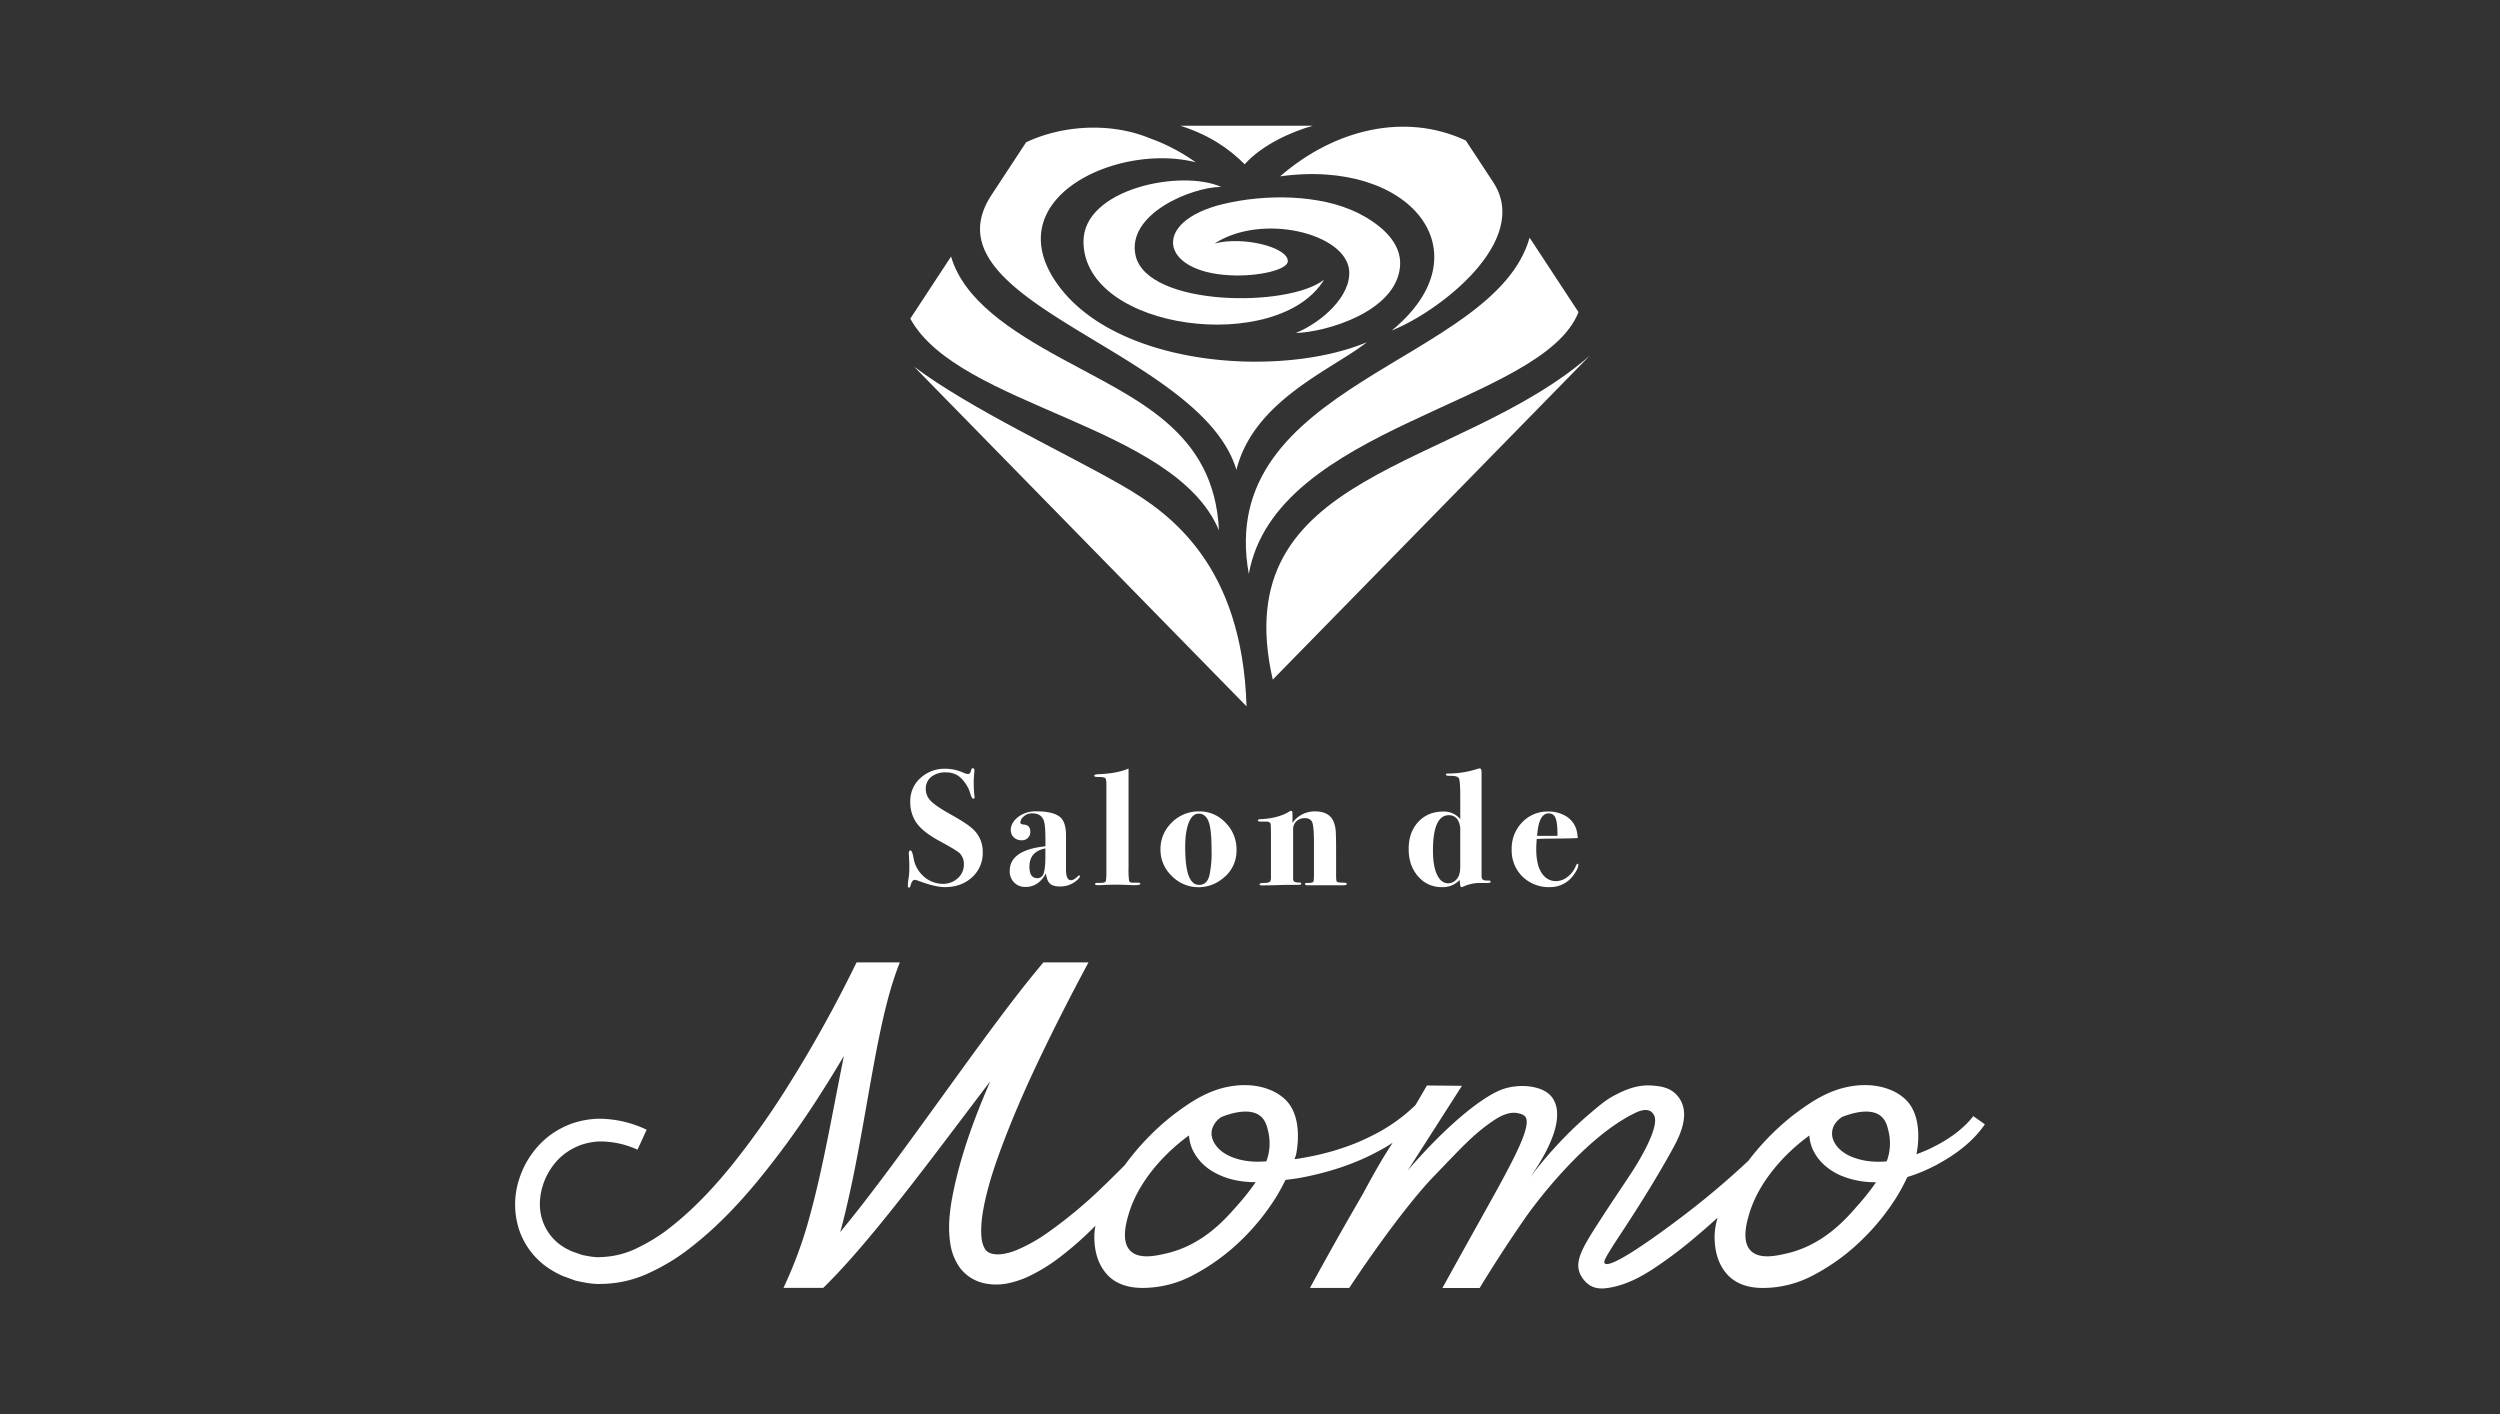 <svg id="レイヤー_1" data-name="レイヤー 1" xmlns="http://www.w3.org/2000/svg" viewBox="0 0 1252.91 708.66"><rect x="0" y="0" width="1252.91" height="708.66" fill="#333333" stroke="none"/><defs><style>.cls-1,.cls-2{fill:#fff;}.cls-1{fill-rule:evenodd;}</style></defs><path class="cls-1" d="M774.86,180c0,.08.4.11,0,0"/><path class="cls-2" d="M492.51,427.19a16.21,16.21,0,0,1-5.35,12.47q-5.34,4.93-13.63,4.93-5.05,0-13.92-3.4a3.48,3.48,0,0,0-1.16-.24c-.94,0-1.66,1-2.15,3-.17.61-.39.91-.67.91-.44,0-.66-.39-.66-1.16a29.57,29.57,0,0,1,.42-3.81,36.19,36.19,0,0,0,.33-5.22q0-2.4-.09-3.81c-.11-1.88-.16-3-.16-3.32,0-.88.27-1.32.83-1.32s1.05,1.18,1.49,3.56a15.73,15.73,0,0,0,5.22,9.53,14.53,14.53,0,0,0,9.45,3.64,10.73,10.73,0,0,0,7.54-2.81,9,9,0,0,0,3.06-6.88,7.66,7.66,0,0,0-2-5.55q-1.49-1.5-9.61-5.89-9-4.8-12.26-9.61a18.13,18.13,0,0,1-3-10.44,15.41,15.41,0,0,1,5.06-11.81A18,18,0,0,1,474,385.26a22.88,22.88,0,0,1,8.87,2,6.92,6.92,0,0,0,2.23.66c.83,0,1.38-.71,1.66-2.15q.16-.75.75-.75c.55,0,.83.36.83,1.08,0,.28-.06,1.05-.17,2.32s-.17,2.32-.17,3.15a65.1,65.1,0,0,0,.34,7.29,2.37,2.37,0,0,1,.08.66q0,.75-.66.75c-.5,0-1-.88-1.5-2.65a16.66,16.66,0,0,0-2.61-5.26,13.42,13.42,0,0,0-3.77-3.77,11,11,0,0,0-5.8-1.5,11.3,11.3,0,0,0-7.37,2.24,7.51,7.51,0,0,0-2.74,6.13,8.33,8.33,0,0,0,2.57,6q2.56,2.61,9.86,6.67,9,5,11.85,8A15.36,15.36,0,0,1,492.51,427.19Z"/><path class="cls-2" d="M541.23,439.13c0,.45-.44,1.07-1.32,1.85a12.49,12.49,0,0,1-8.79,3.28c-2.26,0-3.91-.48-4.93-1.43s-1.7-2.65-2-5.12q-3.72,6.8-10.19,6.8a7.71,7.71,0,0,1-5.76-2.24,7.94,7.94,0,0,1-2.2-5.8q0-10.44,17.9-12.35v-1.74q0-8.28-.58-10.19l-.08-.41c-.77-2.76-2.73-4.15-5.88-4.15a6.09,6.09,0,0,0-4.39,1.58,4.38,4.38,0,0,0-1.66,3.07c0,.55.66.88,2,1q3,.25,3,3.64a4.11,4.11,0,0,1-1.2,3,4.21,4.21,0,0,1-3.11,1.2,5.51,5.51,0,0,1-3.94-1.45,4.86,4.86,0,0,1-1.53-3.69c0-2.37,1.19-4.53,3.57-6.46a14.36,14.36,0,0,1,9.36-2.9q8.61,0,12,3.07,2.74,2.57,2.74,9v14.16c0,2.77,0,4.37.08,4.81q.42,3.48,2.4,3.48c.94,0,2.1-.66,3.48-2a1.17,1.17,0,0,1,.67-.41A.37.37,0,0,1,541.23,439.13Zm-17.32-9.87V425.2q-8,1.57-8,9.12c0,3.86,1.32,5.8,4,5.8a3.25,3.25,0,0,0,3.15-2.49C523.61,436,523.91,433.19,523.91,429.26Z"/><path class="cls-2" d="M571.48,443c0,.41-1.05.62-3.14.62-.5,0-2-.06-4.62-.17-1.33-.05-2.62-.08-3.88-.08s-3.47,0-6.77.16l-2.48.09c-1.21,0-1.82-.14-1.82-.58s.64-.64,1.91-.58c1.93.05,3.05-.14,3.35-.58s.46-2.1.46-5V393.29c0-1.87-.2-3-.59-3.35s-1.54-.54-3.44-.54c-1.4,0-2.1-.2-2.1-.61s.71-.73,2.14-.79q9.24-.33,15.09-2.82V434.9a38.74,38.74,0,0,0,.29,6.58c.2.64.87.93,2,.87h2.49Q571.48,442.35,571.48,443Z"/><path class="cls-2" d="M619.7,426a17.35,17.35,0,0,1-7,14.33,18.92,18.92,0,0,1-12,4.31A18.52,18.52,0,0,1,587.26,439a18,18,0,0,1-5.67-13.22,18.34,18.34,0,0,1,5.67-13.55A18.82,18.82,0,0,1,601,406.64a17.74,17.74,0,0,1,13.21,5.68A18.83,18.83,0,0,1,619.7,426Zm-12.51.08q0-10.27-1.4-14.09c-1-2.81-2.72-4.22-5-4.22q-3.21,0-5,4.43t-1.81,12.22q0,10.86,2.14,15.42c1.16,2.43,2.77,3.64,4.86,3.64,2.58,0,4.28-1.54,5.11-4.64A53.42,53.42,0,0,0,607.19,426Z"/><path class="cls-2" d="M675,443q0,.66-2.07.66H655.17c-.78,0-1.16-.21-1.16-.62s.32-.54,1-.54h.66c1.4,0,2.23-.18,2.48-.54s.36-1.6.36-3.71V422.2c0-5.94-.38-9.5-1.14-10.66a3.87,3.87,0,0,0-3.51-1.5,5.75,5.75,0,0,0-4.16,1.57,5.3,5.3,0,0,0-1.63,4v25.05a1.65,1.65,0,0,0,.71,1.28,7.79,7.79,0,0,0,2.69.38c.44,0,.66.16.66.49s-.19.53-.58.58-1.77.08-4.14.08-4.34,0-5.88.08q-4.56.17-9.29.17c-.66,0-1-.19-1-.58s.84-.66,2.53-.66,2.66-.33,2.94-1l.25-1.16v-19q0-8-.17-8.34c-.16-.83-.91-1.24-2.24-1.24h-2.81c-.89,0-1.33-.19-1.33-.55s.33-.56,1-.62q9.24-.4,14.76-3.89a2.57,2.57,0,0,1,.91-.33q.66,0,.66,1.32v4.73A13.61,13.61,0,0,1,659,406.64q7.13,0,9.28,5a14.3,14.3,0,0,1,1.12,4.64c.14,1.72.21,5.25.21,10.61v12c0,1.72.13,2.73.41,3s1.17.45,2.69.45S675,442.58,675,443Z"/><path class="cls-2" d="M747.06,441.94c0,.39-.55.58-1.65.58h-3.73a20,20,0,0,0-8.54,1.91,3.07,3.07,0,0,1-.58.16c-.5,0-.77-.5-.83-1.49a11.54,11.54,0,0,0-.25-2.07,11.43,11.43,0,0,1-8.78,3.56,15.25,15.25,0,0,1-12-5.38q-4.73-5.4-4.73-13.68,0-8.44,4.81-13.63t12.68-5.18a10.48,10.48,0,0,1,8.37,3.81v-11.6c0-5-.23-7.91-.67-8.82s-1.9-1.34-4.39-1.29c-1.44,0-2.15-.19-2.15-.58s.33-.58,1-.58a47.2,47.2,0,0,0,14.55-2.23,5.37,5.37,0,0,1,1.42-.33c.62,0,.92.66.92,2v51.63a3.07,3.07,0,0,0,.42,1.9c.39.5,1.35.72,2.9.67C746.65,441.22,747.06,441.44,747.06,441.94Zm-15.24-7.46V416.42a9.91,9.91,0,0,0-1.25-5.55,5.05,5.05,0,0,0-4.42-2.32q-8,0-8,17.65c0,5.25.68,9.3,2.05,12.18s3.26,4.31,5.71,4.31a5.57,5.57,0,0,0,4-1.95C731.19,439.44,731.82,437.36,731.82,434.48Z"/><path class="cls-2" d="M791,433.41q0,1.81-2.15,4.8a14.31,14.31,0,0,1-12.1,6.38,18.81,18.81,0,0,1-13.76-5.3,18.27,18.27,0,0,1-5.39-13.59,18.78,18.78,0,0,1,5.23-13.55,17.3,17.3,0,0,1,13-5.43,16.84,16.84,0,0,1,9,2.32,11.83,11.83,0,0,1,5.38,7.38,26.27,26.27,0,0,1,.5,3.56q-1.9.22-15.33.33c-1.38,0-3.12.06-5.22.17-.17,2-.25,3.66-.25,5q0,9.66,4.06,13.7a8,8,0,0,0,5.89,2.4,9.28,9.28,0,0,0,5.59-2,12.8,12.8,0,0,0,4.1-5.14c.44-1.05.8-1.57,1.08-1.57S791,433.07,791,433.41ZM780.54,418.9q.08-6.33-.91-8.8a3.54,3.54,0,0,0-3.48-2.47q-5.05,0-5.8,11.27h10.19Z"/><path class="cls-2" d="M988.94,559.37c-5.55,7.21-13.88,12.65-22.48,16.65-2,.9-4,1.71-6,2.46.63-3,3.32-18.47-5.05-27.06a23.34,23.34,0,0,0-8.41-5.37c-1.77-.72-8-3.1-17.59-1.9-13.09,1.64-22.75,8.81-30.49,14.54a126.3,126.3,0,0,0-22.73,23.08c-7.57,7.09-17.14,15.53-28.67,24.5-2.81,2.2-39.7,30.79-43.29,26.87-.82-.91.42-3.21,8.6-15.66,3.09-4.7,15.56-23.61,25.48-41.76,2.65-4.84,7.69-14.35,4.89-22.18a14,14,0,0,0-3.08-5c-3.61-3.73-8.33-4.16-11.58-4.46-8.18-.76-14.59,2.45-18.54,4.43-5.06,2.54-8.33,5.37-14.88,11-2.5,2.16-6.37,5.63-11.37,10.78a218.54,218.54,0,0,0-17.39,20.33c1.85-2.51,14.34-19.74,14-32.3a14,14,0,0,0-2.35-8.14c-2.73-3.79-7.12-4.84-9.63-5.41a30.71,30.71,0,0,0-14.35.79c-10.08,3.09-28.47,17.74-48.49,41q13.58-21.19,27.13-42.39L715.14,544c-2.08,3.56-4,6.88-5.79,9.88a85.94,85.94,0,0,1-21.93,15.37c-11.77,6-24.73,9.61-37.82,11.59l-.84.08c.22-.62.49-1.29.69-1.87,0,0,4.38-18.07-4.93-27.62a23.34,23.34,0,0,0-8.41-5.37c-1.77-.72-8-3.1-17.59-1.9-13.08,1.64-22.75,8.81-30.49,14.54a128.44,128.44,0,0,0-24.36,25.23c-3.83,3.88-7.7,7.71-11.61,11.45a231.28,231.28,0,0,1-27.49,22.73,82.41,82.41,0,0,1-14.67,8.21c-4.88,2.07-9.88,2.91-13,1.91a5.35,5.35,0,0,1-3.13-2.08A12.64,12.64,0,0,1,492,621c-.62-4.53-.08-10.13.94-15.64,2.11-11.15,5.95-22.49,10.21-33.62s9-22.26,14.08-33.22c8.82-18.94,18.38-37.76,28.28-56.19H522.91c-3.82,4.56-7.58,9.16-11.22,13.81-13.93,17.88-27,36.14-40.17,54.31s-26.22,36.3-39.88,53.86q-5.2,6.66-10.56,13.17.68-2.46,1.32-4.91c3.84-15.1,6.75-30.23,9.48-45.28s5.21-30.06,8.14-44.81c2.8-13.88,6-27.72,10.93-40.15H429.27a658,658,0,0,1-35.9,64.36,418.51,418.51,0,0,1-25.58,36c-9.14,11.44-19.1,22.18-30.18,31.1a87.31,87.31,0,0,1-17.51,11.3A44.22,44.22,0,0,1,301.28,630c-3.18.28-6.24-.43-9.32-1l-4.47-1.54a27.72,27.72,0,0,1-4.21-2A24.85,24.85,0,0,1,272,612c-4.07-11.41.85-25.87,10.73-33.57a32.1,32.1,0,0,1,8.17-4.55,33.66,33.66,0,0,1,9.27-1.82,45,45,0,0,1,19.32,4.12l4.59-10a56.11,56.11,0,0,0-24.28-5.52,45.62,45.62,0,0,0-12.77,2.27A43.5,43.5,0,0,0,275.55,569a44.33,44.33,0,0,0-15,20.87,41.06,41.06,0,0,0-.53,26,37.78,37.78,0,0,0,16.48,20.72,42.15,42.15,0,0,0,5.83,3l6.14,2.22c4.24.94,8.6,1.87,12.95,1.64a57.74,57.74,0,0,0,24.5-5.79A102,102,0,0,0,346.41,625c12.49-9.71,23.22-21,33-32.78a436.13,436.13,0,0,0,27.21-36.89c5.69-8.59,11.06-17.32,16.31-26.11-2.37,11.74-4.59,23.45-6.88,35.06-2.93,14.87-6,29.61-9.9,44a214.5,214.5,0,0,1-13.49,37.14H412.6q3.57-3.53,7-7.14c7.83-8.34,15.15-17,22.3-25.76,14.27-17.54,27.79-35.51,41.32-53.4q6.53-8.64,13.06-17.24c-8.27,19.25-15.7,39-19.51,60.73-1,6.53-1.68,13.29-.47,20.91a27.78,27.78,0,0,0,4.8,11.88,20.87,20.87,0,0,0,12,7.69,29.13,29.13,0,0,0,12.34,0,47,47,0,0,0,10.29-3.5,89.08,89.08,0,0,0,16.8-10.6A165.47,165.47,0,0,0,549,614.27a30.73,30.73,0,0,0-.56,5.44q0,11.74,6.15,18.75t18.2,7a54.09,54.09,0,0,0,25.74-6.71A104.14,104.14,0,0,0,621.58,622a115.15,115.15,0,0,0,18-22.11c1.82-3,3.32-5.82,4.67-8.56,2.28-.3,4.56-.56,6.83-.95,13.94-2.54,27.64-6.83,40.16-13.68,2.29-1.22,4.53-2.56,6.73-4-.84,1.25-1.36,2-4.19,6.6-5.09,8.33-10.65,18.86-10.65,18.87q-5.65,9.71-11.3,19.67-7.89,13.95-15.32,27.63H676.2c2.88-4.37,23.34-35.26,40.71-54.2.24-.26,3.57-3.71,10.21-10.62,7.62-7.9,13-13.31,20.71-18.61,3.28-2.25,8.39-5.44,13.57-4a6.55,6.55,0,0,1,2.53,1.1c5.09,4-6.62,24.47-23.13,54.09-4.25,7.6-10.42,18.71-17.92,32.27h18.66c8.85-14.53,16.88-26.55,23.19-35.62,0,0,26.49-38.15,54.23-51.86,1.54-.77,5.54-2.75,8.29-1.07A5.34,5.34,0,0,1,829,559c3.13,6.29-9.62,26-10.86,27.93-5.57,8.52-10.72,16-17.14,26-7.75,12-11.7,18.81-9.35,24.92a13.6,13.6,0,0,0,5.32,6.43c3.16,1.81,6.53,1.59,9.42,1.11,9.77-1.59,18.06-6.69,24.42-11A219.25,219.25,0,0,0,849.66,620c3.15-2.65,6.94-5.89,11.15-9.8a35.32,35.32,0,0,0-1.52,9.53q0,11.74,6.16,18.75t18.19,7a54,54,0,0,0,25.74-6.71A103.68,103.68,0,0,0,932.47,622a115.34,115.34,0,0,0,18.06-22.11,103.54,103.54,0,0,0,5.36-10,84.22,84.22,0,0,0,14.44-6c9.26-5,18.09-11.27,24.42-20.43Zm-357.61-.3c3,2.18,3.75,5.73,4.44,8.87a25.69,25.69,0,0,1-1.13,14.11c-1.58.06-3.18.17-4.73.16-6.16-.1-12.22-1.5-16.7-4.53s-6.81-7.67-5.8-11.61a10.72,10.72,0,0,1,4.8-6.3c8-3.16,15-3.71,19.12-.7m-12.45,46.42c-5.68,6.42-16.74,18.63-34.4,22.69-5.09,1.17-13.66,3.15-18.08-1.42-4.72-4.88-1.87-14.5-.71-18.44,4.59-15.51,17.07-29.77,30.19-39.3a20.24,20.24,0,0,0,2.42,8.43,25.49,25.49,0,0,0,9,9.37c7,4.32,14.72,5.64,22,5.65a124.54,124.54,0,0,1-10.41,13m323.35-46.42c3,2.18,3.75,5.73,4.43,8.87a25.65,25.65,0,0,1-1.12,14.1,39.59,39.59,0,0,1-5.95.15A34.07,34.07,0,0,1,927,579.32c-3.7-1.75-6.69-4.44-8-7.48a8.74,8.74,0,0,1,.76-8.8,12.37,12.37,0,0,1,3.48-3.29c8-3.13,15-3.68,19.06-.68m-12.46,46.42c-5.67,6.42-16.73,18.63-34.39,22.69-5.09,1.17-13.66,3.15-18.08-1.42-4.72-4.88-1.88-14.5-.71-18.44,4.59-15.48,17-29.73,30.13-39.25a19.33,19.33,0,0,0,2,7.58c3,6.11,8.36,10.12,13.77,12.49a44.63,44.63,0,0,0,16.73,3.36c.31,0,.61,0,.92,0a123.27,123.27,0,0,1-10.42,13"/><path class="cls-2" d="M610.9,265.79c-2.34-50-41.68-65.74-78.84-86.09-25.63-14-49-29.23-55.42-51.13l-20.43,31.12c24.23,44.3,132.44,53,154.69,106.1"/><path class="cls-2" d="M543,121.16c.28,44.9,97.74,56.68,120.58,19-17.8,14.15-88.5,13.61-94.44-12-4.8-20.68,27.68-34.42,42.87-34.49-20.21-9-69.19,1-69,27.49"/><path class="cls-2" d="M641.48,88.39c65.5-9.16,103.69,38.25,56,77.25,23.89-9.51,70.16-45,50.88-74.31L734.6,70.42c-30-14.08-65.5-6-93.12,18"/><path class="cls-2" d="M637.86,340.6c-24-105.09,92.36-104.51,158.85-162.33Z"/><path class="cls-2" d="M625.86,287.65c-17.37-96,122.87-105.66,140.73-168.52l24.5,37.31C772.79,202.71,639.21,213,625.86,287.65"/><path class="cls-2" d="M608.77,122c23.9-15.42,65.77-5,67.38,13.56,1.1,12.72-13.52,25.88-26.75,31.33,15.05-.4,50.55-10.67,52.27-33.57.88-11.71-9.46-20.66-20.85-26.45-19.37-9.71-47.07-9.6-67.79-4.62-36,8.66-32,33.92,3.37,35.71,14.48.73,28.78-2.81,29-6.93.36-7.21-22.81-12.76-36.62-9"/><path class="cls-2" d="M619.65,235.51c8.64-34.9,48.18-50.38,65.38-64C641.8,189.61,559.34,184,529.78,142.16c-30.15-42.72,30.14-70.79,69.47-60.83a95,95,0,0,0-23.11-12.08c-19.75-8.11-43.94-6.45-61.89,2.06L496.9,97.73c-35.56,54.13,105,77.89,122.75,137.78"/><path class="cls-2" d="M458.14,183.79c28.11,21.14,76.3,43.41,104.32,59.59C586.11,257,622.56,282.86,624.72,354Z"/><path class="cls-2" d="M591.44,63H658c-10.37,2.84-25.43,9.49-34.22,19.33-8.16-8.14-17.8-14.69-32.29-19.33"/></svg>